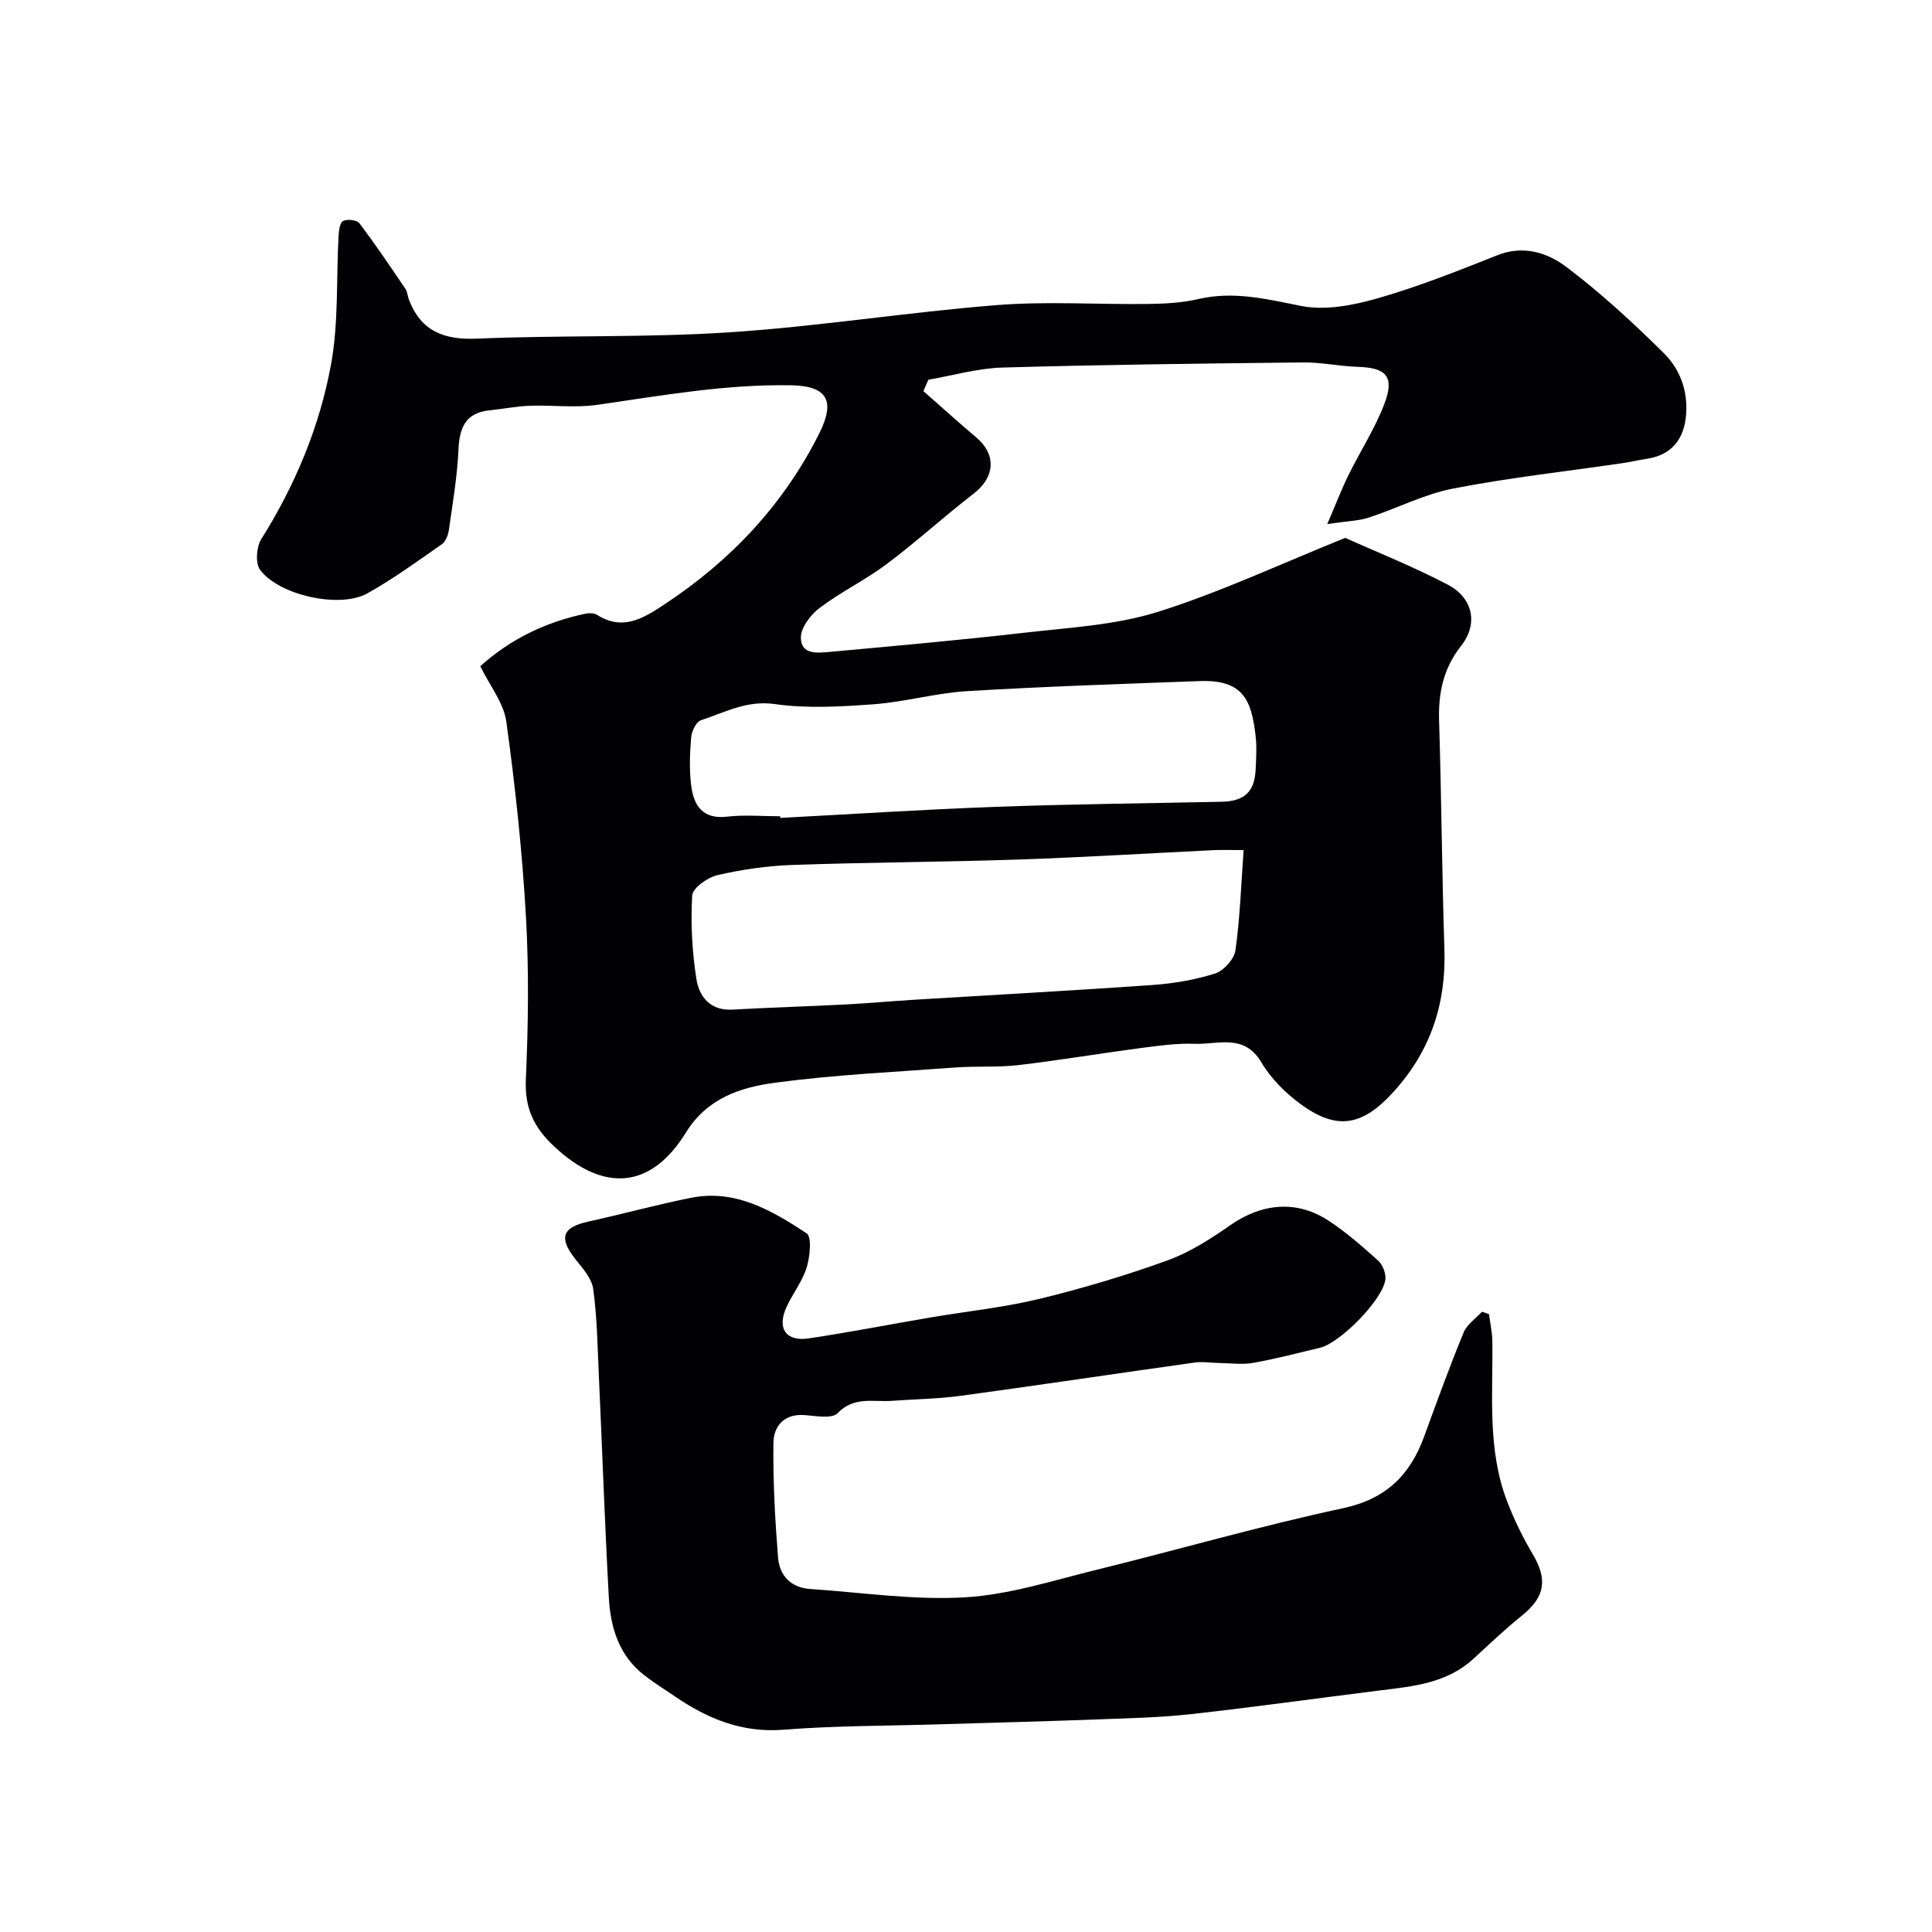 <svg enable-background="new 0 0 400 400" viewBox="0 0 400 400" xmlns="http://www.w3.org/2000/svg"><g fill="#010103"><path d="m191.18 80.98c3.64 3.2 7.24 6.45 10.94 9.58 4.23 3.58 3.88 8.24-.54 11.65-6.11 4.71-11.82 9.94-17.98 14.56-4.42 3.32-9.49 5.76-13.9 9.09-1.87 1.41-3.91 4.09-3.89 6.17.03 3.65 3.63 3.15 6.18 2.92 13.4-1.23 26.81-2.42 40.18-3.96 9.23-1.06 18.75-1.55 27.52-4.3 12.96-4.07 25.37-9.91 38.83-15.33 6.53 2.94 14.09 5.94 21.25 9.7 5.18 2.72 6.34 8.09 2.75 12.64-3.74 4.75-4.75 9.8-4.57 15.6.49 15.76.59 31.54 1.1 47.3.36 11.37-2.93 21.15-10.69 29.62-6.26 6.83-11.52 7.93-19.1 2.36-3.14-2.31-6.14-5.29-8.1-8.62-3.56-6.04-9-3.67-13.79-3.85-3.75-.14-7.55.4-11.3.89-8.42 1.11-16.79 2.53-25.22 3.52-4.29.5-8.67.17-12.99.49-12.47.92-24.99 1.5-37.37 3.15-7.16.96-14.08 3.18-18.49 10.34-7.28 11.79-17.13 12.38-27.29 2.84-4.18-3.92-6.09-7.91-5.84-13.78.5-11.31.66-22.69.01-33.99-.77-13.42-2.21-26.82-4.05-40.14-.54-3.91-3.44-7.49-5.39-11.5 6.14-5.54 13.5-9.15 21.81-10.88.76-.16 1.78-.11 2.41.28 5.33 3.33 9.53.69 13.94-2.22 13.72-9.06 24.63-20.64 32.01-35.36 3.3-6.59 1.89-9.83-5.77-9.98-13.63-.25-26.85 2.13-40.2 4.05-4.57.66-9.32.02-13.98.19-2.76.1-5.5.66-8.26.94-5.01.5-6.28 3.58-6.48 8.17-.25 5.52-1.19 11.02-1.97 16.51-.15 1.08-.64 2.47-1.45 3.03-5.07 3.54-10.09 7.21-15.48 10.21-5.67 3.15-18.19.41-22.16-4.87-1.02-1.36-.79-4.76.23-6.37 7.02-11.18 12.06-23.24 14.43-36.09 1.61-8.72 1.08-17.83 1.58-26.77.06-1.07.3-2.74.95-3.03.91-.41 2.85-.21 3.36.48 3.33 4.4 6.42 9 9.52 13.57.43.64.46 1.54.75 2.3 2.51 6.5 7.25 8.31 14.08 8.02 17.42-.74 34.91-.17 52.29-1.31 18.48-1.21 36.84-4.17 55.31-5.63 10.44-.83 20.99-.1 31.49-.24 3.44-.05 6.95-.25 10.28-1.02 7.31-1.69 14.11.01 21.24 1.43 5.01 1 10.79-.13 15.86-1.58 8.42-2.41 16.61-5.67 24.76-8.91 5.45-2.17 10.42-.52 14.35 2.45 7.14 5.4 13.79 11.52 20.15 17.83 3.25 3.22 4.95 7.57 4.61 12.57-.35 5.17-2.99 8.51-8.09 9.28-1.77.27-3.52.68-5.29.94-11.63 1.7-23.34 2.99-34.87 5.23-5.98 1.16-11.6 4.1-17.46 6.01-2.11.69-4.44.72-8.59 1.34 1.83-4.26 2.97-7.26 4.38-10.12 2.44-4.96 5.5-9.66 7.45-14.79 2.14-5.63.4-7.46-5.52-7.64-3.77-.12-7.54-.95-11.3-.91-20.77.22-41.54.46-62.3 1.06-5.12.15-10.19 1.64-15.29 2.52-.37.79-.71 1.58-1.04 2.36zm66.3 95.02c-2.81 0-4.46-.07-6.1.01-13.52.65-27.03 1.49-40.56 1.95-15.58.52-31.18.57-46.77 1.12-5.2.18-10.45.94-15.51 2.11-2.04.47-5.14 2.66-5.23 4.22-.33 5.73-.02 11.59.87 17.27.57 3.65 2.84 6.61 7.47 6.35 7.76-.44 15.53-.66 23.28-1.06 4.77-.25 9.53-.69 14.29-.98 16.48-1.01 32.97-1.9 49.44-3.06 4.35-.31 8.77-1.06 12.91-2.38 1.79-.57 3.95-2.96 4.21-4.78.95-6.64 1.16-13.38 1.7-20.77zm-95.94-7c0 .11.01.23.01.34 14.85-.78 29.69-1.75 44.55-2.29 15.58-.57 31.17-.73 46.75-1.05 4.79-.1 6.9-2.01 7.12-6.75.11-2.33.25-4.69-.02-6.99-.86-7.31-2.56-11.58-11.57-11.25-16.04.59-32.09 1.12-48.11 2.08-6.49.39-12.89 2.24-19.39 2.72-6.81.5-13.79.91-20.5-.04-5.82-.83-10.32 1.75-15.26 3.35-.98.32-1.92 2.26-2.02 3.53-.28 3.31-.41 6.69 0 9.97.52 4.1 2.32 7.06 7.44 6.46 3.64-.42 7.34-.08 11-.08z"/><path d="m308.28 272.09c.24 1.83.66 3.66.69 5.5.16 11.19-1.08 22.52 3.08 33.3 1.44 3.74 3.22 7.41 5.27 10.86 3.15 5.29 2.56 8.91-2.25 12.77-3.47 2.79-6.71 5.87-9.98 8.89-5.53 5.11-12.53 5.73-19.49 6.59-12.99 1.62-25.96 3.44-38.98 4.89-6.39.71-12.86.85-19.29 1.09-10.93.41-21.86.69-32.8 1.02-10.77.33-21.56.27-32.29 1.12-8.62.68-15.73-2.27-22.51-6.9-2.16-1.47-4.38-2.85-6.44-4.46-5.18-4.06-6.9-9.87-7.24-16.03-.84-15.35-1.37-30.72-2.07-46.08-.27-5.94-.36-11.91-1.16-17.78-.3-2.18-2.18-4.28-3.67-6.15-3.5-4.39-2.77-6.61 2.56-7.78 7.14-1.57 14.2-3.52 21.37-4.95 9.18-1.83 16.74 2.64 23.91 7.35 1.13.74.71 4.84.02 7.08-.89 2.91-2.93 5.44-4.2 8.26-1.98 4.37-.08 7.12 4.63 6.42 8.39-1.25 16.72-2.89 25.08-4.31 7.55-1.29 15.21-2.07 22.63-3.86 8.98-2.18 17.88-4.84 26.57-7.98 4.63-1.67 8.96-4.47 13.03-7.31 6.45-4.49 13.64-5.25 20.23-.97 3.69 2.4 7.04 5.36 10.33 8.31.94.84 1.64 2.6 1.52 3.85-.39 4.11-9.32 13.22-13.57 14.22-4.59 1.08-9.16 2.3-13.8 3.12-2.3.41-4.74.05-7.12.02-1.66-.02-3.35-.32-4.97-.09-16.17 2.26-32.31 4.69-48.48 6.89-4.72.64-9.52.69-14.29 1.04-3.82.28-7.77-.99-11.18 2.55-1.16 1.21-4.48.58-6.78.4-4.31-.34-6.47 2.29-6.51 5.77-.1 7.91.33 15.85.96 23.74.29 3.67 2.63 6.22 6.62 6.49 10.69.72 21.45 2.35 32.07 1.73 9.13-.53 18.16-3.47 27.16-5.68 17.04-4.19 33.93-9.09 51.08-12.76 8.99-1.92 13.95-6.9 16.88-14.97 2.61-7.18 5.23-14.37 8.13-21.43.69-1.67 2.5-2.88 3.8-4.29.51.15.98.33 1.45.51z"/></g></svg>